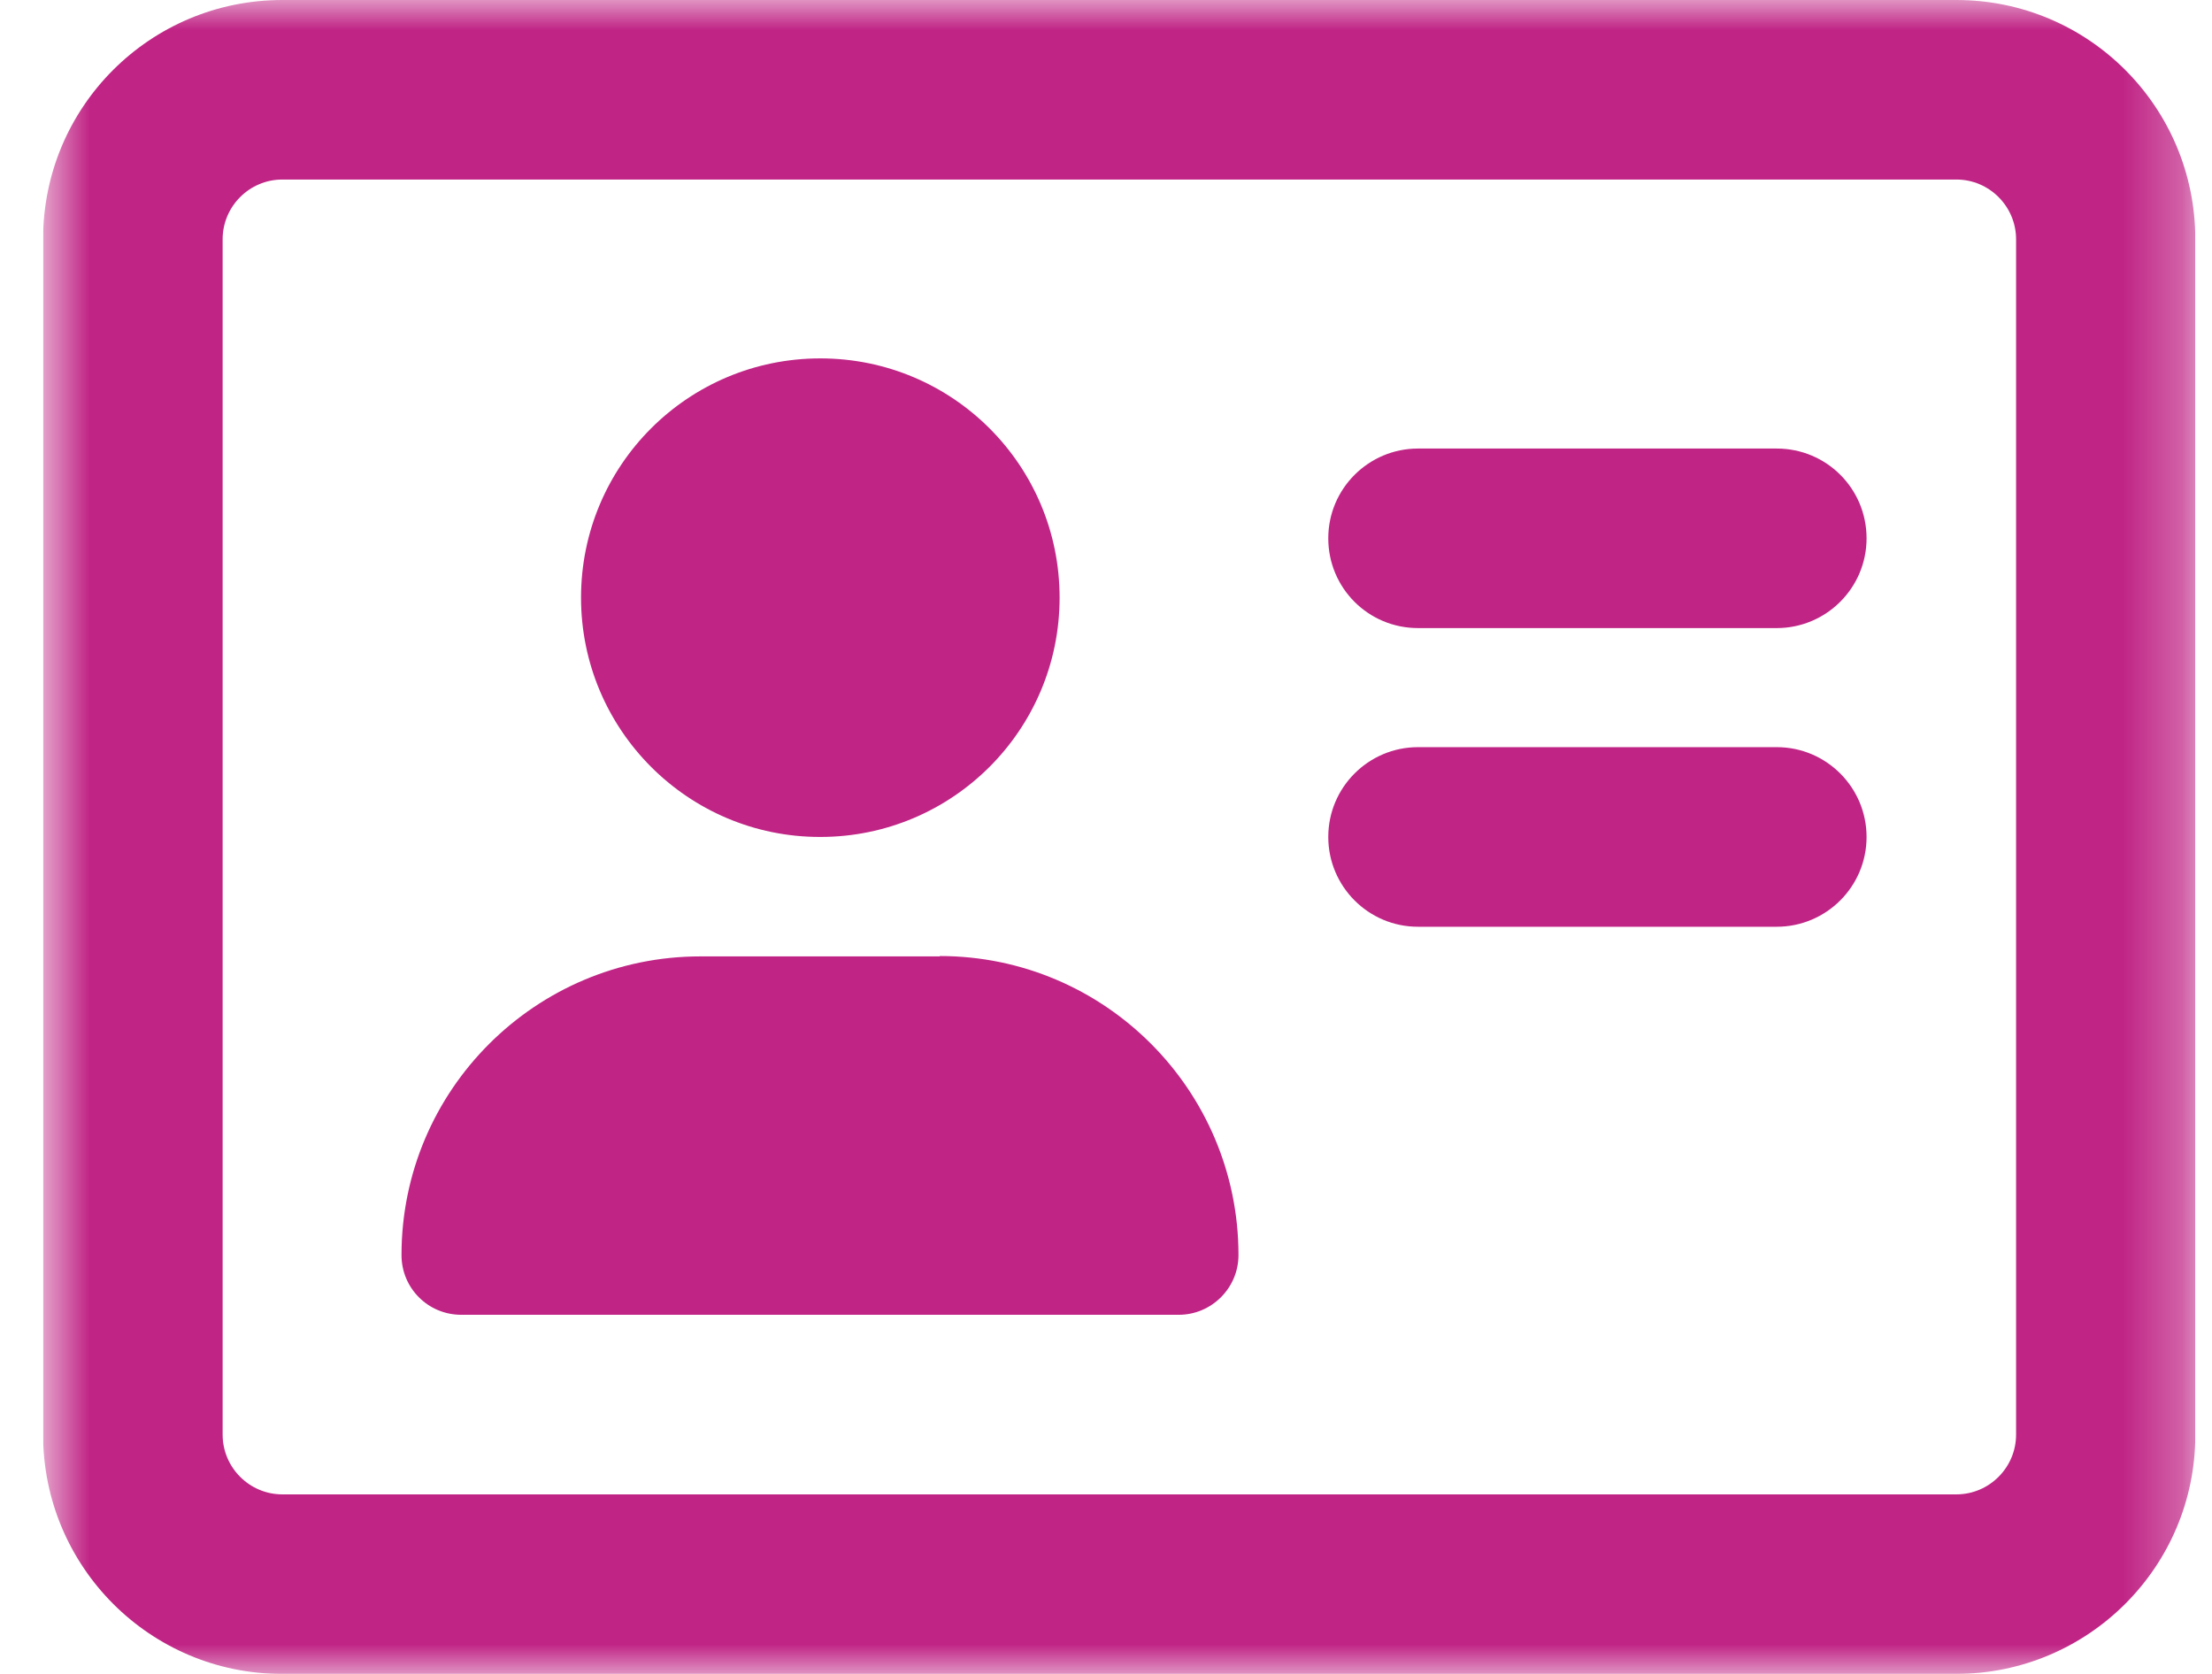 <svg width="37" height="28" viewBox="0 0 37 28" fill="none" xmlns="http://www.w3.org/2000/svg">
<g id="Group_756" clip-path="url(#clip0_4115_3351)">
<g id="Clip path group">
<mask id="mask0_4115_3351" style="mask-type:luminance" maskUnits="userSpaceOnUse" x="0" y="0" width="37" height="28">
<g id="clippath">
<path id="Vector" d="M36.721 0H0.721V28H36.721V0Z" fill="white"/>
</g>
</mask>
<g mask="url(#mask0_4115_3351)">
<g id="Group">
<g id="Group 755">
<path id="Path 1682" d="M13.722 14C15.93 14 17.724 12.211 17.724 9.997C17.724 7.784 15.935 5.995 13.722 5.995C11.508 5.995 9.719 7.784 9.719 9.997C9.719 12.205 11.508 14 13.716 14M29.72 12.498H23.719C22.894 12.498 22.218 13.168 22.218 14C22.218 14.826 22.888 15.502 23.719 15.502H29.72C30.546 15.502 31.222 14.832 31.222 14C31.222 13.174 30.552 12.498 29.72 12.498ZM15.72 15.998H11.717C8.959 15.998 6.716 18.236 6.716 20.994C6.716 21.55 7.164 21.993 7.715 21.993H19.717C20.267 21.993 20.716 21.544 20.716 20.994C20.716 18.236 18.478 15.992 15.72 15.992M29.72 7.503H23.719C22.894 7.503 22.218 8.173 22.218 9.004C22.218 9.836 22.888 10.506 23.719 10.506H29.72C30.546 10.506 31.222 9.836 31.222 9.004C31.222 8.173 30.552 7.503 29.72 7.503ZM32.724 0H4.723C2.51 0 0.721 1.789 0.721 3.997V23.997C0.721 26.205 2.51 28 4.717 28H32.718C34.926 28 36.721 26.211 36.721 24.003V4.003C36.721 1.789 34.932 0 32.724 0ZM33.723 23.997C33.723 24.548 33.274 24.997 32.724 24.997H4.723C4.173 24.997 3.724 24.548 3.724 23.997V4.003C3.724 3.452 4.173 3.003 4.723 3.003H32.724C33.274 3.003 33.723 3.452 33.723 4.003V24.003V23.997Z" fill="#C02485"/>
</g>
</g>
</g>
</g>
</g>
<defs>
<clipPath id="clip0_4115_3351">
<rect width="36" height="28" fill="white" transform="translate(0.721)"/>
</clipPath>
</defs>
</svg>

